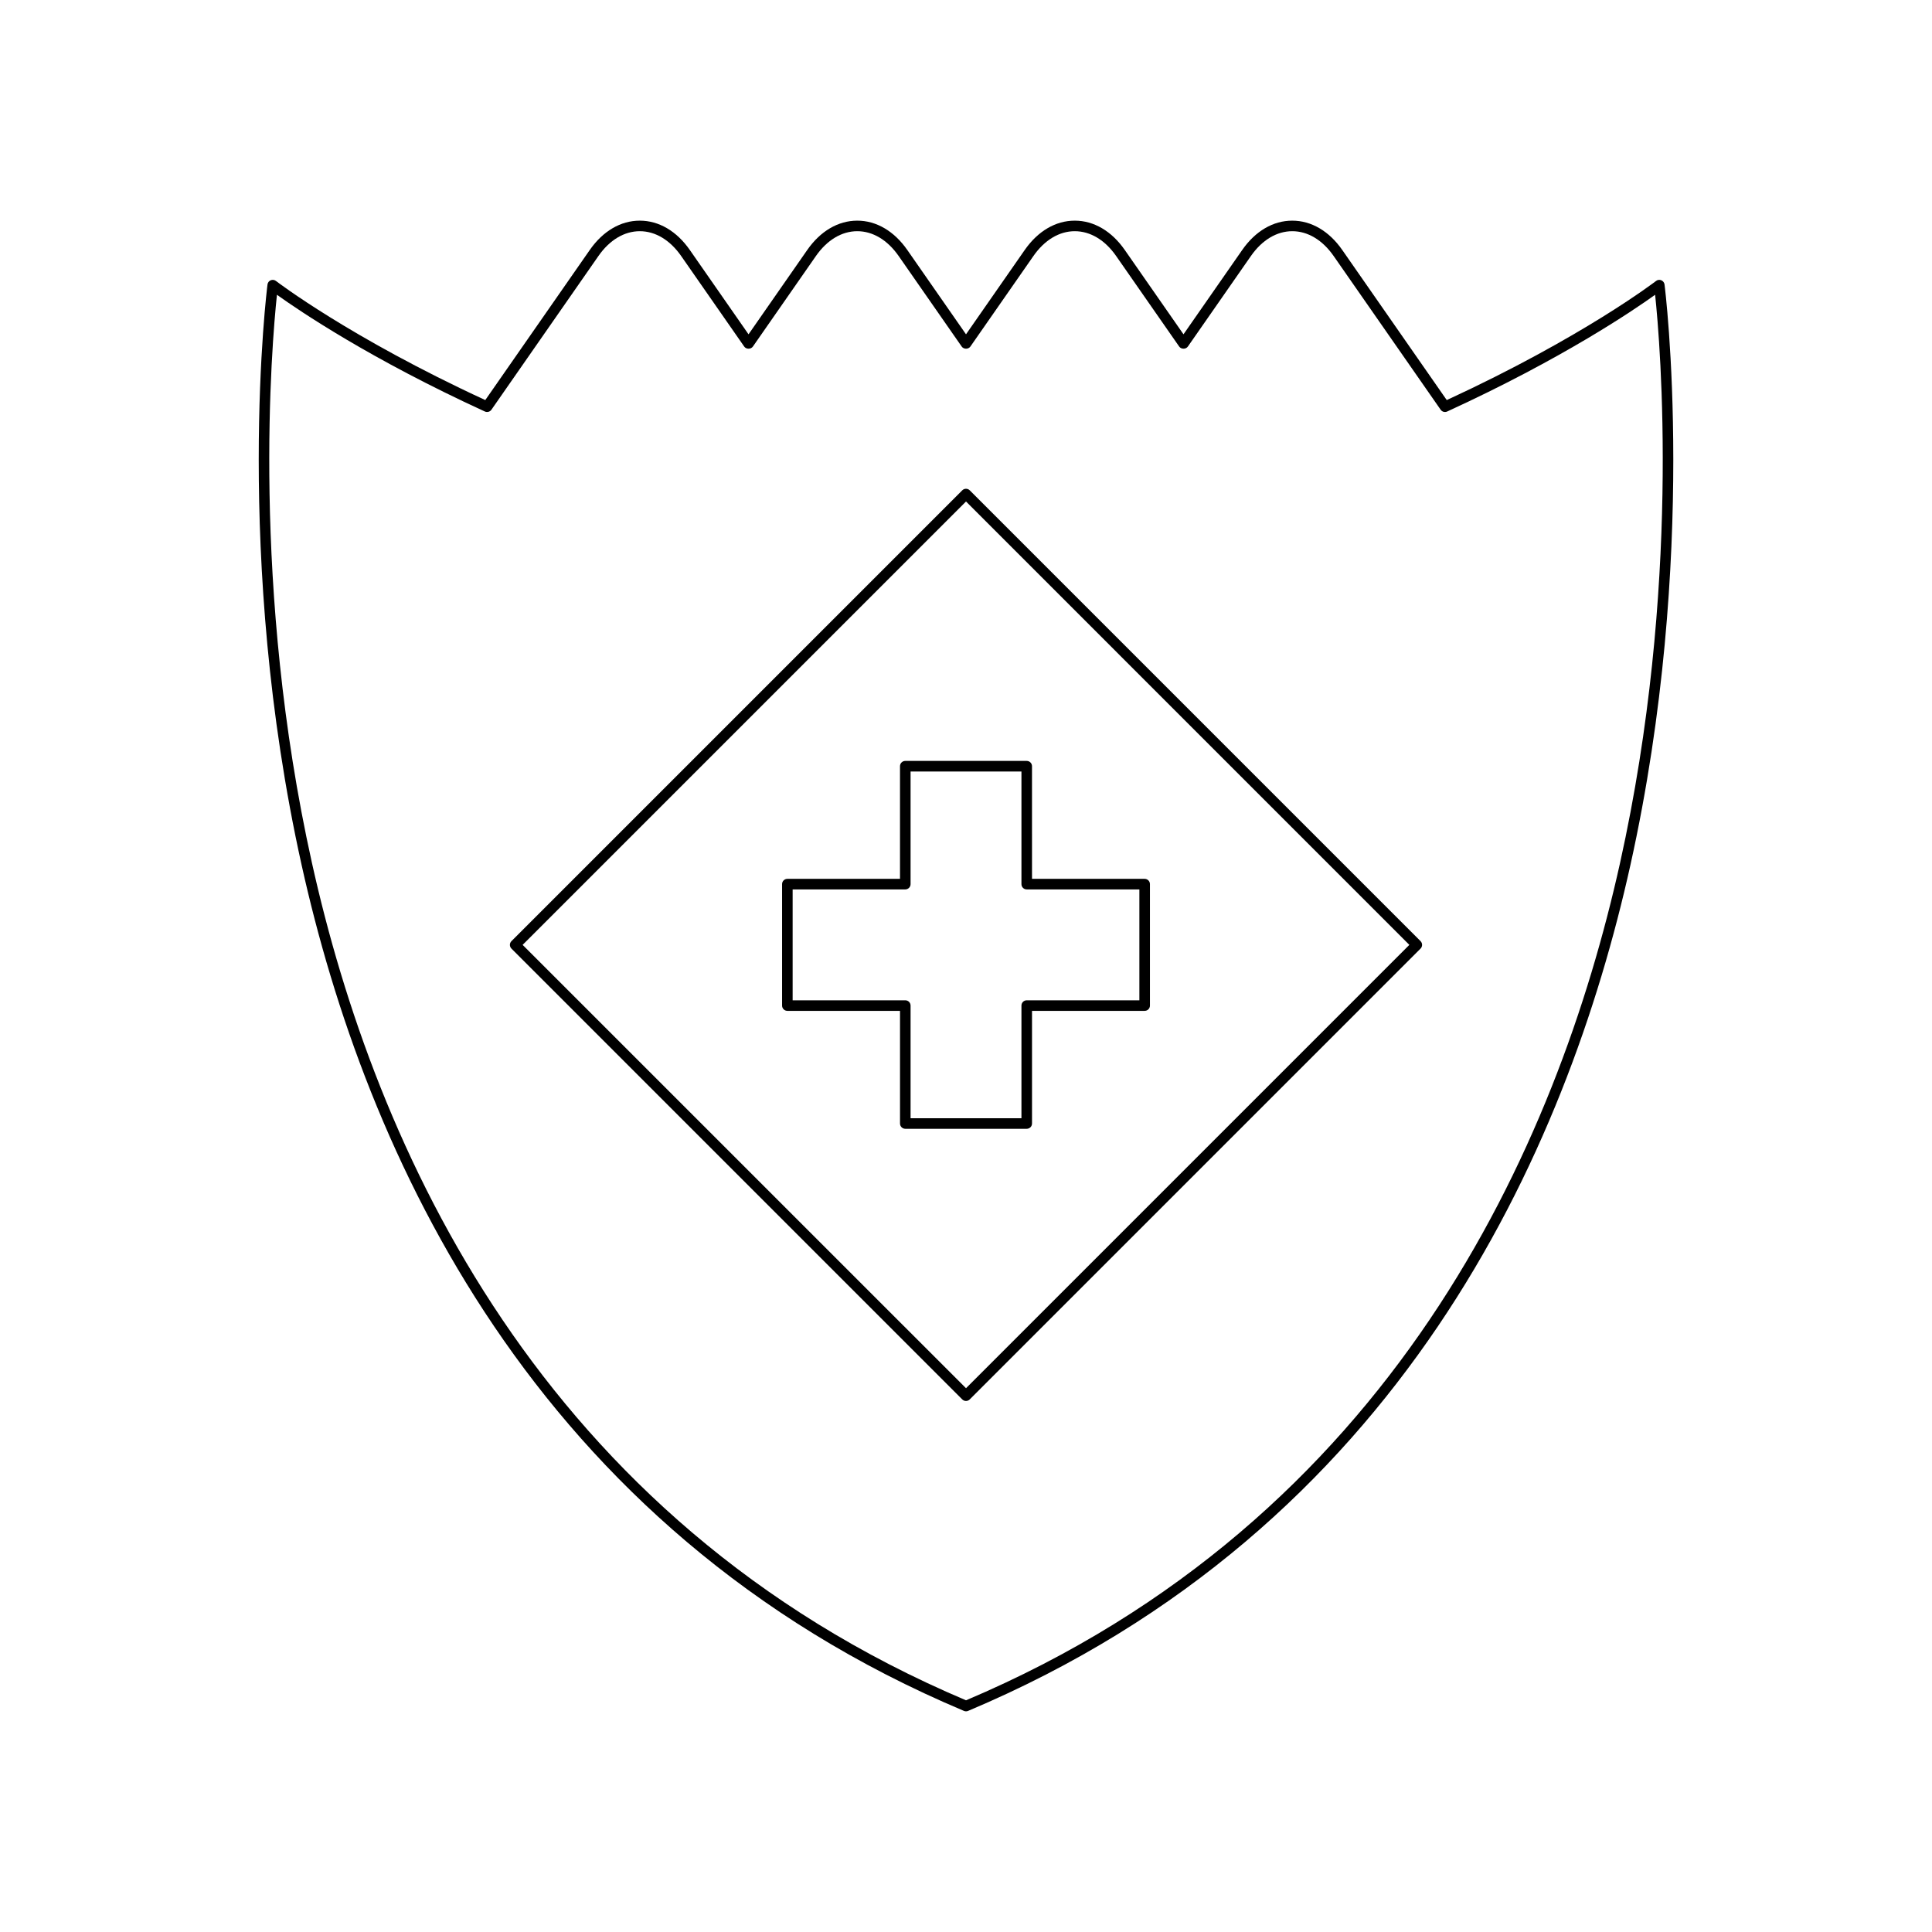 <?xml version="1.0" encoding="UTF-8"?>
<!-- Uploaded to: ICON Repo, www.svgrepo.com, Generator: ICON Repo Mixer Tools -->
<svg fill="#000000" width="800px" height="800px" version="1.1" viewBox="144 144 512 512" xmlns="http://www.w3.org/2000/svg">
 <g>
  <path d="m584.26 218.27c-0.469-0.199-0.996-0.121-1.387 0.188-0.195 0.148-19.504 14.961-55.469 31.566l-27.691-39.777c-3.492-5.012-8.199-7.773-13.258-7.773s-9.77 2.762-13.258 7.773l-15.559 22.348-15.559-22.348c-3.492-5.012-8.199-7.773-13.258-7.773-5.059 0-9.766 2.762-13.258 7.773l-15.562 22.348-15.559-22.348c-3.492-5.012-8.199-7.773-13.258-7.773s-9.77 2.762-13.258 7.773l-15.559 22.348-15.559-22.348c-3.492-5.012-8.199-7.773-13.258-7.773-5.059 0-9.77 2.762-13.258 7.773l-27.691 39.777c-35.965-16.609-55.277-31.418-55.469-31.566-0.395-0.301-0.922-0.379-1.387-0.188-0.465 0.188-0.789 0.613-0.855 1.109-0.094 0.715-9.121 72.055 9.039 153.86 16.781 75.598 60.859 175.85 175.53 224.17 0.176 0.074 0.359 0.109 0.543 0.109 0.188 0 0.367-0.035 0.543-0.109 114.67-48.32 158.75-148.58 175.53-224.17 18.16-81.797 9.133-153.14 9.039-153.86-0.07-0.492-0.395-0.918-0.859-1.109zm-10.934 154.44c-16.621 74.801-60.184 173.96-173.32 221.89-113.14-47.93-156.71-147.09-173.33-221.89-16.215-72.977-10.664-137.58-9.281-150.59 5.875 4.211 24.73 17.008 55.105 30.934 0.602 0.277 1.344 0.086 1.73-0.469l28.359-40.738c2.953-4.242 6.848-6.578 10.965-6.578 4.117 0 8.012 2.336 10.965 6.578l16.707 23.996c0.523 0.75 1.77 0.75 2.297 0l16.707-24c2.953-4.238 6.844-6.574 10.961-6.574s8.012 2.336 10.965 6.578l16.707 23.996c0.523 0.75 1.77 0.75 2.297 0l16.707-23.996c2.953-4.242 6.848-6.578 10.961-6.578 4.117 0 8.012 2.336 10.965 6.578l16.707 23.996c0.523 0.75 1.77 0.75 2.297 0l16.707-23.996c2.953-4.242 6.848-6.578 10.965-6.578 4.117 0 8.012 2.336 10.965 6.578l28.359 40.738c0.387 0.555 1.113 0.75 1.73 0.469 30.371-13.926 49.23-26.723 55.105-30.934 1.363 13.012 6.914 77.613-9.301 150.59z"/>
  <path d="m382.51 347.05v29.855h-29.852c-0.773 0-1.398 0.625-1.398 1.398v32.184c0 0.773 0.625 1.398 1.398 1.398h29.855v29.855c0 0.773 0.625 1.398 1.398 1.398h32.184c0.773 0 1.398-0.625 1.398-1.398v-29.855h29.855c0.773 0 1.398-0.625 1.398-1.398v-32.184c0-0.773-0.625-1.398-1.398-1.398h-29.855l-0.004-29.855c0-0.773-0.625-1.398-1.398-1.398h-32.184c-0.773 0-1.398 0.625-1.398 1.398zm2.801 31.254v-29.852h29.383v29.855c0 0.773 0.625 1.398 1.398 1.398h29.855v29.383h-29.855c-0.773 0-1.398 0.625-1.398 1.398v29.855h-29.383v-29.855c0-0.773-0.625-1.398-1.398-1.398h-29.855v-29.383h29.855c0.77-0.004 1.398-0.629 1.398-1.402z"/>
  <path d="m400.99 273.94c-0.547-0.547-1.434-0.547-1.98 0l-119.47 119.47c-0.547 0.547-0.547 1.434 0 1.98l119.47 119.47c0.27 0.273 0.629 0.41 0.988 0.41s0.715-0.137 0.988-0.41l119.47-119.47c0.547-0.547 0.547-1.434 0-1.98zm-0.988 237.95-117.5-117.49 117.5-117.5 117.49 117.5z"/>
 </g>
</svg>